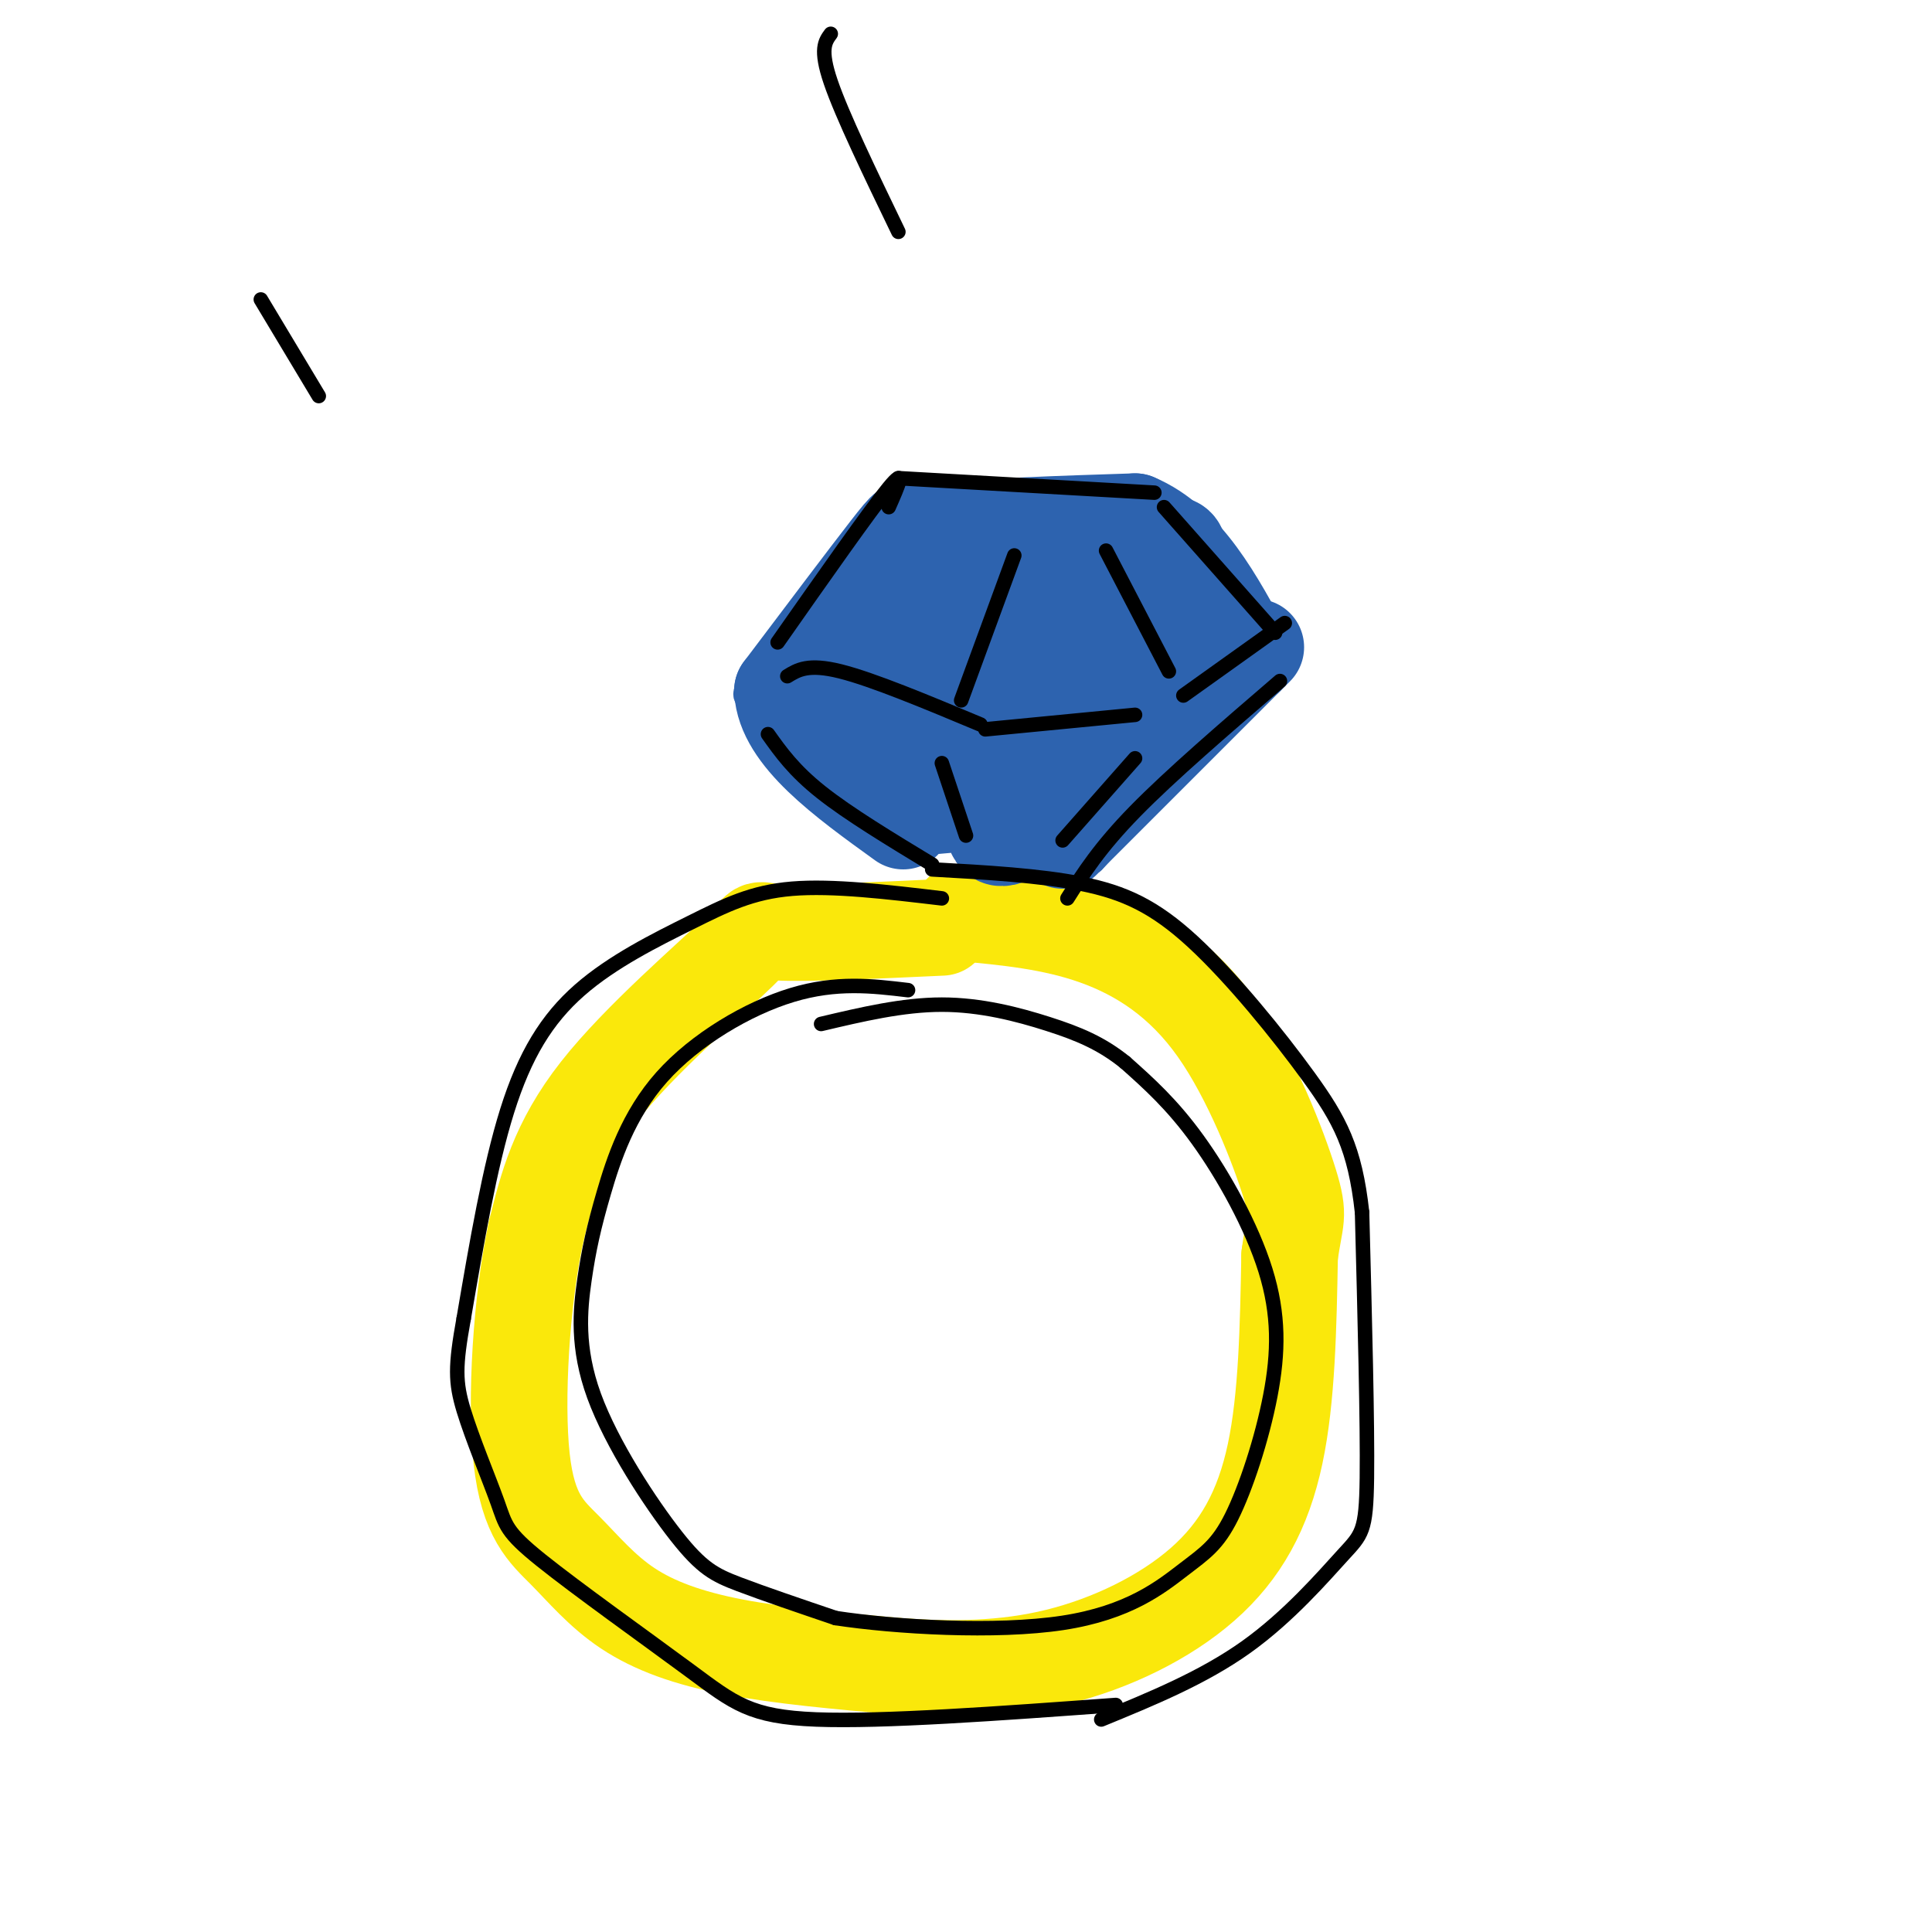 <svg viewBox='0 0 400 400' version='1.1' xmlns='http://www.w3.org/2000/svg' xmlns:xlink='http://www.w3.org/1999/xlink'><g fill='none' stroke='rgb(250,232,11)' stroke-width='20' stroke-linecap='round' stroke-linejoin='round'><path d='M195,192c-14.250,0.661 -28.500,1.321 -34,1c-5.500,-0.321 -2.250,-1.625 -8,4c-5.750,5.625 -20.500,18.179 -29,29c-8.500,10.821 -10.750,19.911 -13,29'/><path d='M111,255c-3.091,14.143 -4.317,35.000 -3,47c1.317,12.000 5.178,15.144 9,19c3.822,3.856 7.606,8.423 13,12c5.394,3.577 12.398,6.165 22,8c9.602,1.835 21.801,2.918 34,4'/><path d='M186,345c11.145,0.775 22.008,0.713 33,-2c10.992,-2.713 22.113,-8.077 30,-15c7.887,-6.923 12.539,-15.407 15,-27c2.461,-11.593 2.730,-26.297 3,-41'/><path d='M267,260c1.064,-8.088 2.223,-7.807 0,-15c-2.223,-7.193 -7.829,-21.860 -15,-32c-7.171,-10.140 -15.906,-15.754 -25,-19c-9.094,-3.246 -18.547,-4.123 -28,-5'/></g>
<g fill='none' stroke='rgb(45,99,175)' stroke-width='6' stroke-linecap='round' stroke-linejoin='round'><path d='M159,151c0.000,0.000 29.000,23.000 29,23'/><path d='M158,143c-2.333,1.250 -4.667,2.500 -2,-2c2.667,-4.500 10.333,-14.750 18,-25'/><path d='M182,111c0.000,0.000 42.000,-1.000 42,-1'/><path d='M235,107c0.000,0.000 18.000,20.000 18,20'/><path d='M266,133c0.000,0.000 -40.000,45.000 -40,45'/><path d='M201,125c-4.767,-1.112 -9.534,-2.225 -13,-1c-3.466,1.225 -5.629,4.786 -8,8c-2.371,3.214 -4.948,6.081 -1,8c3.948,1.919 14.423,2.890 20,3c5.577,0.110 6.258,-0.641 9,-4c2.742,-3.359 7.546,-9.328 7,-13c-0.546,-3.672 -6.442,-5.049 -9,-3c-2.558,2.049 -1.779,7.525 -1,13'/></g>
<g fill='none' stroke='rgb(45,99,175)' stroke-width='20' stroke-linecap='round' stroke-linejoin='round'><path d='M191,116c0.000,0.000 0.000,0.000 0,0'/><path d='M195,112c-2.467,-0.644 -4.933,-1.289 -6,-2c-1.067,-0.711 -0.733,-1.489 -5,4c-4.267,5.489 -13.133,17.244 -22,29'/><path d='M162,143c0.500,9.333 12.750,18.167 25,27'/><path d='M187,114c0.500,-1.500 1.000,-3.000 9,-4c8.000,-1.000 23.500,-1.500 39,-2'/><path d='M235,108c10.333,4.333 16.667,16.167 23,28'/><path d='M260,134c0.000,0.000 -40.000,40.000 -40,40'/><path d='M224,124c-7.463,-1.561 -14.926,-3.122 -19,-1c-4.074,2.122 -4.760,7.926 -6,13c-1.240,5.074 -3.035,9.419 0,12c3.035,2.581 10.901,3.398 15,2c4.099,-1.398 4.432,-5.013 5,-9c0.568,-3.987 1.370,-8.347 -3,-11c-4.370,-2.653 -13.913,-3.600 -19,-2c-5.087,1.600 -5.717,5.746 -6,9c-0.283,3.254 -0.220,5.614 2,8c2.220,2.386 6.598,4.796 11,5c4.402,0.204 8.829,-1.799 11,-4c2.171,-2.201 2.085,-4.601 2,-7'/><path d='M217,139c-1.495,-2.697 -6.231,-5.940 -10,-7c-3.769,-1.060 -6.571,0.062 -9,2c-2.429,1.938 -4.487,4.691 -6,8c-1.513,3.309 -2.483,7.175 1,10c3.483,2.825 11.417,4.611 17,3c5.583,-1.611 8.815,-6.617 10,-12c1.185,-5.383 0.323,-11.142 -1,-14c-1.323,-2.858 -3.106,-2.815 -6,-3c-2.894,-0.185 -6.898,-0.600 -11,2c-4.102,2.600 -8.303,8.214 -10,14c-1.697,5.786 -0.891,11.744 1,15c1.891,3.256 4.868,3.811 10,4c5.132,0.189 12.420,0.012 17,-4c4.580,-4.012 6.451,-11.861 5,-17c-1.451,-5.139 -6.226,-7.570 -11,-10'/><path d='M214,130c-4.073,-2.114 -8.754,-2.398 -13,-2c-4.246,0.398 -8.055,1.477 -10,4c-1.945,2.523 -2.025,6.489 -2,9c0.025,2.511 0.156,3.565 3,5c2.844,1.435 8.402,3.250 12,4c3.598,0.750 5.237,0.435 7,-2c1.763,-2.435 3.652,-6.990 1,-11c-2.652,-4.010 -9.844,-7.474 -15,-9c-5.156,-1.526 -8.276,-1.113 -11,0c-2.724,1.113 -5.051,2.926 -6,7c-0.949,4.074 -0.521,10.408 2,15c2.521,4.592 7.135,7.442 11,9c3.865,1.558 6.980,1.824 11,1c4.020,-0.824 8.943,-2.736 13,-6c4.057,-3.264 7.246,-7.879 9,-12c1.754,-4.121 2.073,-7.749 0,-10c-2.073,-2.251 -6.536,-3.126 -11,-4'/><path d='M215,128c-5.685,1.712 -14.399,7.993 -20,15c-5.601,7.007 -8.090,14.739 -9,19c-0.910,4.261 -0.240,5.052 4,5c4.240,-0.052 12.050,-0.945 17,-2c4.950,-1.055 7.039,-2.271 11,-7c3.961,-4.729 9.792,-12.970 13,-19c3.208,-6.030 3.792,-9.847 2,-11c-1.792,-1.153 -5.959,0.360 -10,4c-4.041,3.640 -7.956,9.409 -11,16c-3.044,6.591 -5.218,14.004 -6,19c-0.782,4.996 -0.172,7.576 3,6c3.172,-1.576 8.906,-7.307 15,-17c6.094,-9.693 12.547,-23.346 19,-37'/><path d='M243,119c2.667,-7.167 -0.167,-6.583 -3,-6'/></g>
<g fill='none' stroke='rgb(0,0,0)' stroke-width='3' stroke-linecap='round' stroke-linejoin='round'><path d='M163,140c2.167,-1.333 4.333,-2.667 11,-1c6.667,1.667 17.833,6.333 29,11'/><path d='M204,151c0.000,0.000 31.000,-3.000 31,-3'/><path d='M266,129c0.000,0.000 -21.000,15.000 -21,15'/><path d='M184,105c1.917,-4.333 3.833,-8.667 0,-4c-3.833,4.667 -13.417,18.333 -23,32'/><path d='M159,152c2.667,3.750 5.333,7.500 11,12c5.667,4.500 14.333,9.750 23,15'/><path d='M265,141c-11.333,9.750 -22.667,19.500 -30,27c-7.333,7.500 -10.667,12.750 -14,18'/><path d='M186,99c0.000,0.000 53.000,3.000 53,3'/><path d='M241,105c0.000,0.000 23.000,26.000 23,26'/><path d='M210,115c0.000,0.000 -11.000,30.000 -11,30'/><path d='M229,114c0.000,0.000 13.000,25.000 13,25'/><path d='M195,158c0.000,0.000 5.000,15.000 5,15'/><path d='M235,157c0.000,0.000 -15.000,17.000 -15,17'/><path d='M195,186c-11.316,-1.344 -22.632,-2.689 -31,-2c-8.368,0.689 -13.789,3.411 -21,7c-7.211,3.589 -16.211,8.043 -23,14c-6.789,5.957 -11.368,13.416 -15,25c-3.632,11.584 -6.316,27.292 -9,43'/><path d='M96,273c-1.790,9.910 -1.765,13.184 0,19c1.765,5.816 5.271,14.175 7,19c1.729,4.825 1.680,6.118 9,12c7.320,5.882 22.009,16.353 31,23c8.991,6.647 12.283,9.471 26,10c13.717,0.529 37.858,-1.235 62,-3'/><path d='M228,356c10.571,-4.339 21.143,-8.679 30,-15c8.857,-6.321 16.000,-14.625 20,-19c4.000,-4.375 4.857,-4.821 5,-16c0.143,-11.179 -0.429,-33.089 -1,-55'/><path d='M282,251c-1.459,-13.335 -4.608,-19.172 -11,-28c-6.392,-8.828 -16.029,-20.646 -24,-28c-7.971,-7.354 -14.278,-10.244 -23,-12c-8.722,-1.756 -19.861,-2.378 -31,-3'/><path d='M188,205c-7.422,-0.884 -14.843,-1.768 -24,1c-9.157,2.768 -20.048,9.188 -27,17c-6.952,7.812 -9.963,17.017 -12,24c-2.037,6.983 -3.098,11.744 -4,18c-0.902,6.256 -1.644,14.007 2,24c3.644,9.993 11.673,22.229 17,29c5.327,6.771 7.950,8.077 13,10c5.050,1.923 12.525,4.461 20,7'/><path d='M173,335c12.352,1.884 33.232,3.094 47,1c13.768,-2.094 20.423,-7.492 25,-11c4.577,-3.508 7.077,-5.125 10,-11c2.923,-5.875 6.268,-16.008 8,-25c1.732,-8.992 1.851,-16.844 -1,-26c-2.851,-9.156 -8.672,-19.616 -14,-27c-5.328,-7.384 -10.164,-11.692 -15,-16'/><path d='M233,220c-4.929,-4.000 -9.750,-6.000 -16,-8c-6.250,-2.000 -13.929,-4.000 -22,-4c-8.071,0.000 -16.536,2.000 -25,4'/><path d='M54,62c0.000,0.000 12.000,20.000 12,20'/><path d='M172,7c-1.167,1.583 -2.333,3.167 0,10c2.333,6.833 8.167,18.917 14,31'/></g>
</svg>